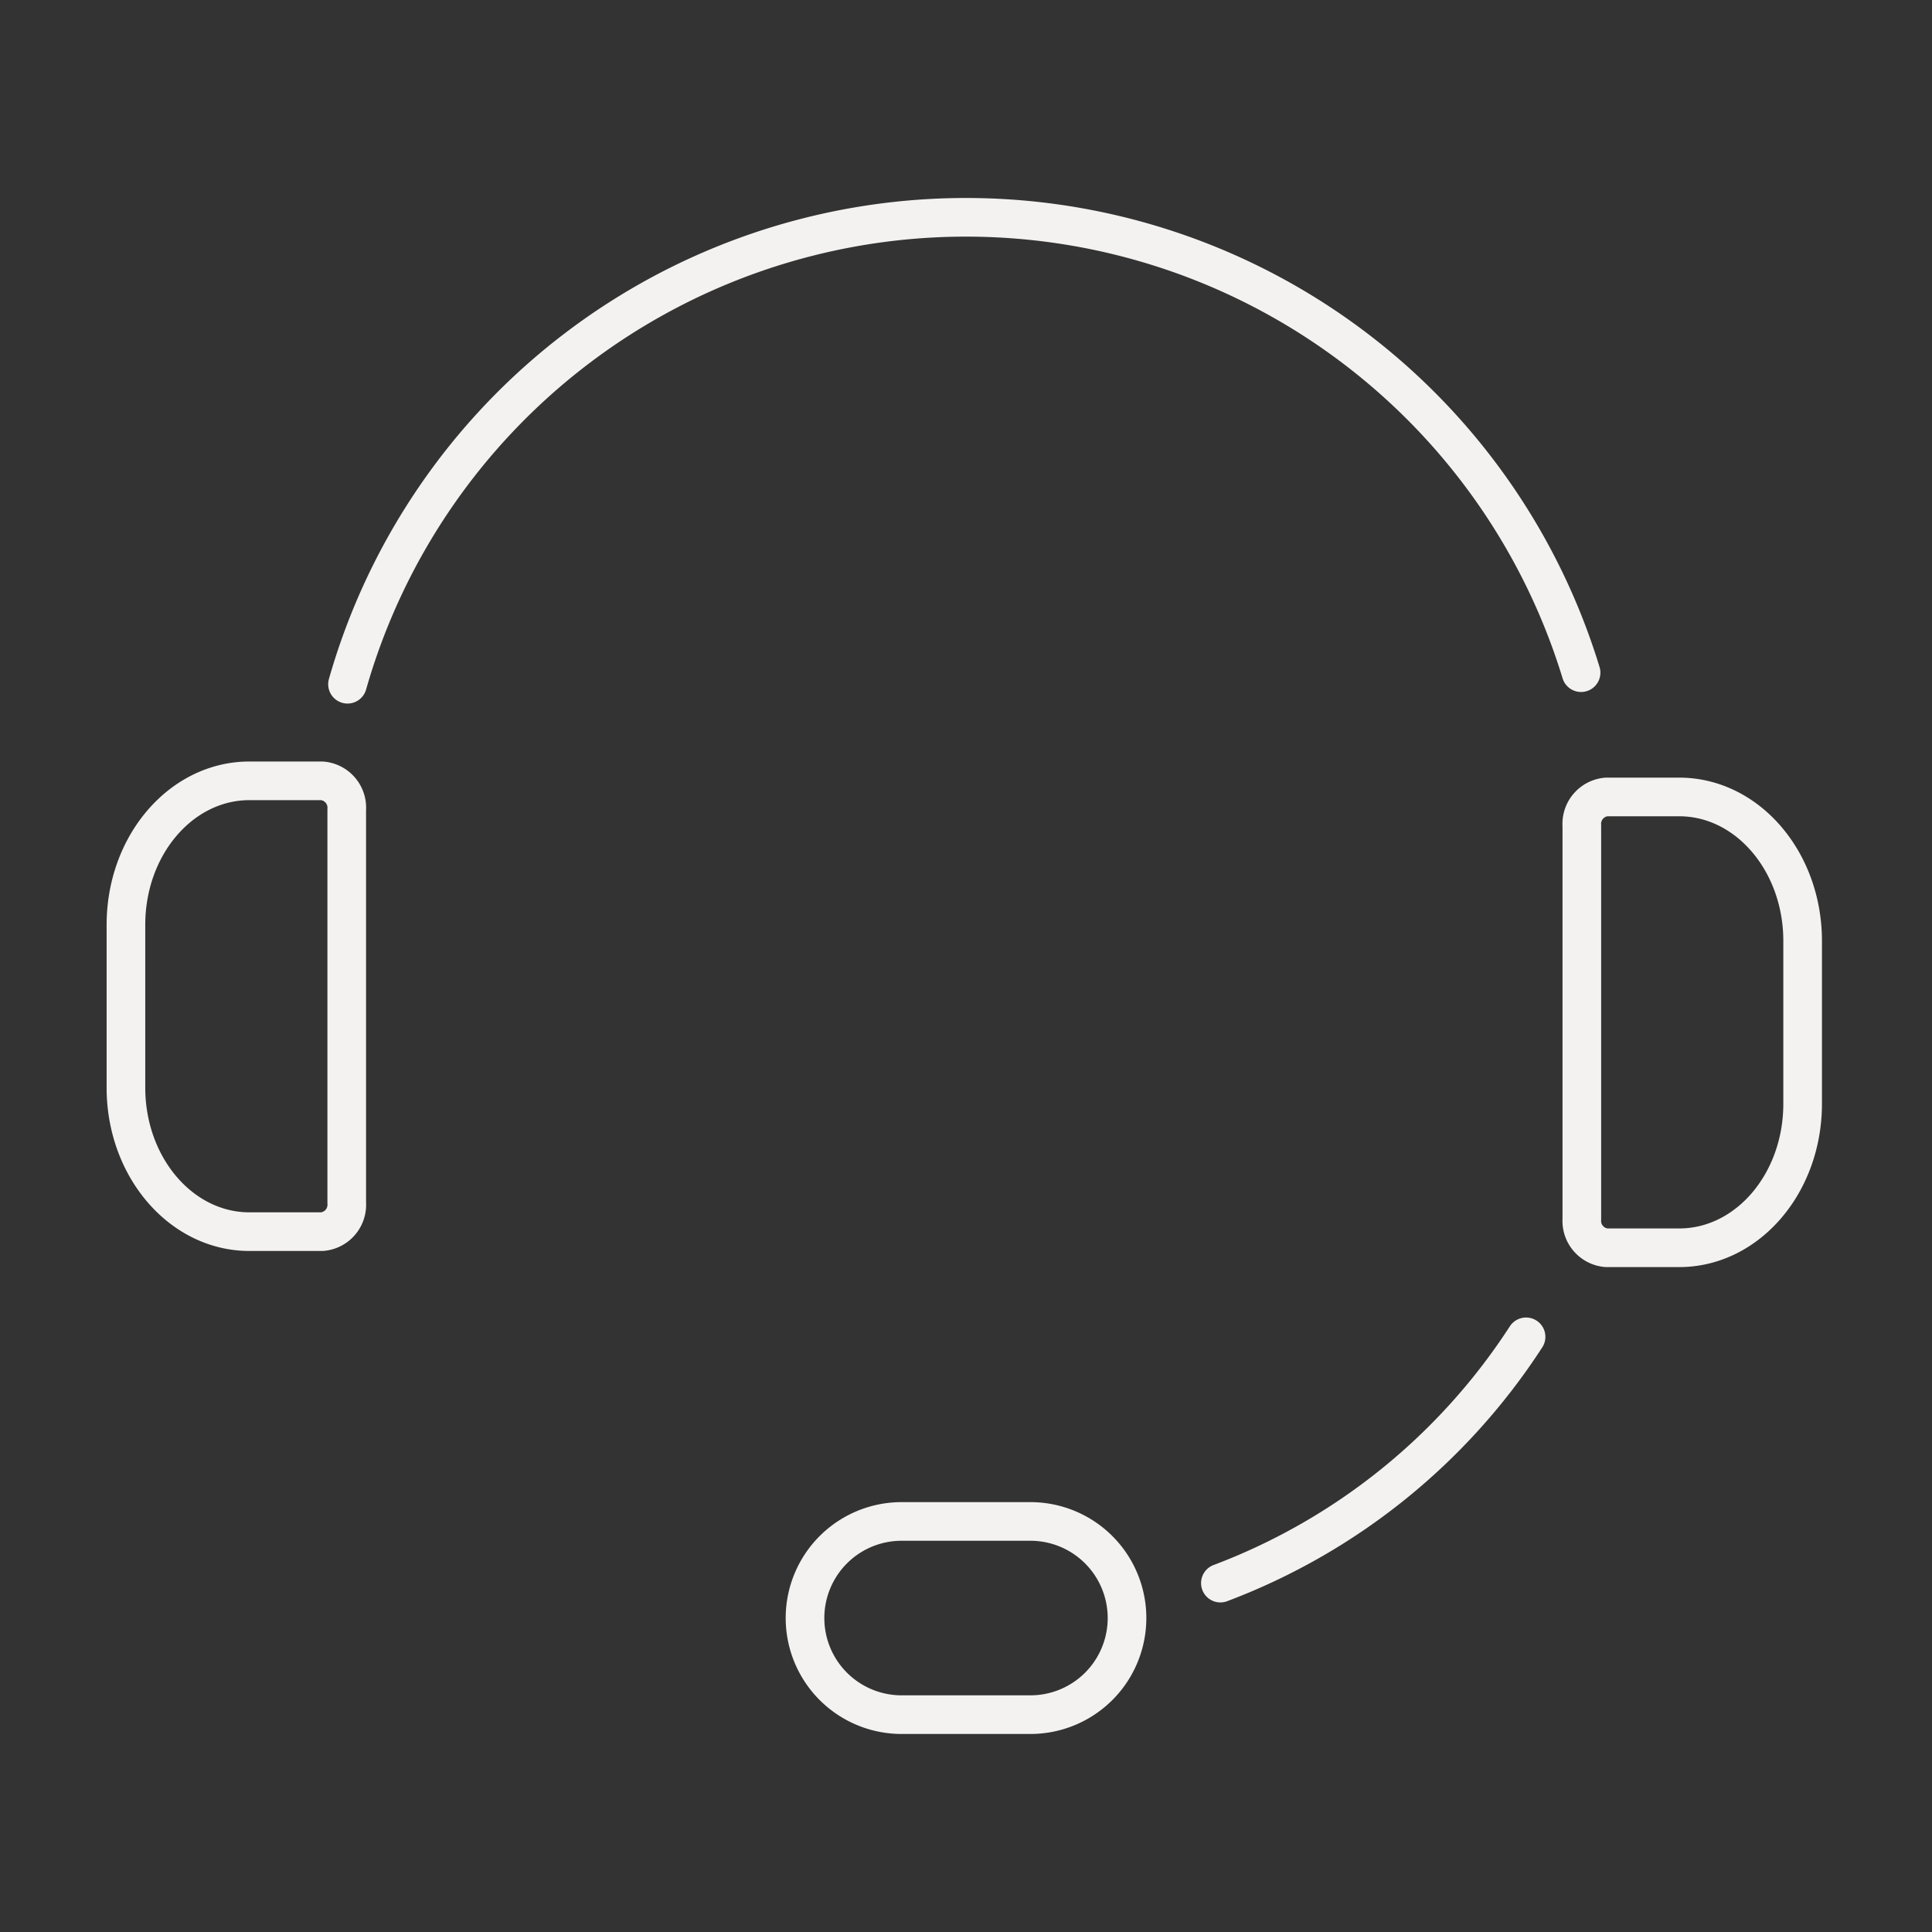<svg xmlns="http://www.w3.org/2000/svg" xmlns:xlink="http://www.w3.org/1999/xlink" width="70" height="70" viewBox="0 0 70 70">
  <rect x="0" y="0" width="70" height="70" fill="#333333" stroke="none"/>
  <defs>
    <clipPath id="clip-path">
      <rect id="長方形_4312" data-name="長方形 4312" width="70" height="70" fill="none" stroke="#f4f2f0" stroke-width="1.4"/>
    </clipPath>
  </defs>
  <g id="icon_concierge" clip-path="url(#clip-path)">
    <path id="パス_3135" data-name="パス 3135" d="M48.975,41.517A22.77,22.77,0,0,1,37.9,50.44" transform="translate(6.317 6.919)" fill="none" stroke="#f4f2f0" stroke-linecap="round" stroke-linejoin="round" stroke-width="1.4"/>
    <path id="パス_3136" data-name="パス 3136" d="M10.792,23.666a23.3,23.3,0,0,1,44.694-.419" transform="translate(1.799 1.125)" fill="none" stroke="#f4f2f0" stroke-linecap="round" stroke-linejoin="round" stroke-width="1.4"/>
    <path id="パス_3137" data-name="パス 3137" d="M33.167,54.25H28.5a3.5,3.5,0,1,1,0-7h4.667a3.5,3.5,0,0,1,0,7Z" transform="translate(4.167 7.875)" fill="none" stroke="#f4f2f0" stroke-linecap="round" stroke-linejoin="round" stroke-width="1.4"/>
    <path id="パス_3138" data-name="パス 3138" d="M11.356,40.583H8.723c-2.47,0-4.473-2.336-4.473-5.217v-5.9c0-2.882,2-5.217,4.473-5.217h2.633a.977.977,0,0,1,.894,1.043V39.54A.977.977,0,0,1,11.356,40.583Z" transform="translate(0.313 4.042)" fill="none" stroke="#f4f2f0" stroke-linecap="round" stroke-linejoin="round" stroke-width="1.4"/>
    <path id="パス_3139" data-name="パス 3139" d="M48.644,24.75h2.633c2.47,0,4.473,2.336,4.473,5.217v5.9c0,2.882-2,5.217-4.473,5.217H48.644a.977.977,0,0,1-.894-1.043V25.793A.977.977,0,0,1,48.644,24.75Z" transform="translate(9.563 4.125)" fill="none" stroke="#f4f2f0" stroke-linecap="round" stroke-linejoin="round" stroke-width="1.4"/>
  </g>
</svg>
